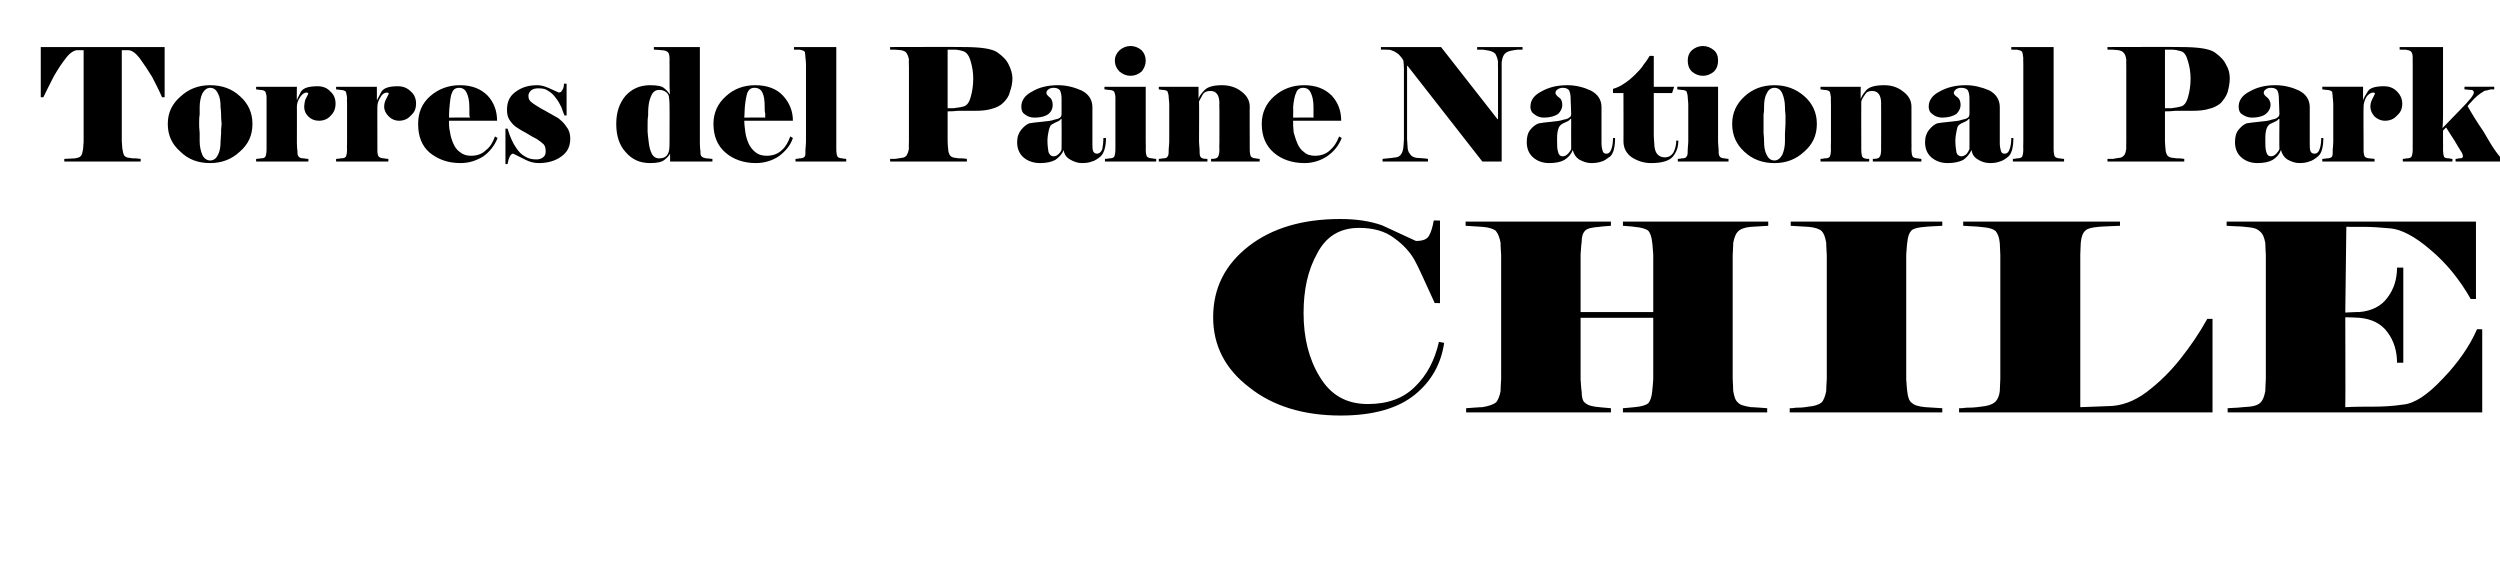 <?xml version="1.0" standalone="no"?><!DOCTYPE svg PUBLIC "-//W3C//DTD SVG 1.1//EN" "http://www.w3.org/Graphics/SVG/1.1/DTD/svg11.dtd"><svg xmlns="http://www.w3.org/2000/svg" version="1.1" width="478.3px" height="108.2px" viewBox="0 -2 478.3 108.2" style="top:-2px"><desc>Torres del Paine National Park CHILE</desc><defs/><g id="Polygon112806"><path d="m256.5 77.5c-7.1 0-13-1.8-17.5-5.4c-4.6-3.5-6.9-8-6.9-13.4c0-5.6 2.3-10.1 6.8-13.6c4.5-3.5 10.4-5.2 17.5-5.2c3.1 0 5.7.4 8 1.2l6.5 3c1.3 0 2.1-.3 2.5-1c.4-.7.7-1.7.9-2.9c-.02-.04 1.2 0 1.2 0V56s-1.03-.04-1 0c-1.9-4.1-3.1-6.9-3.9-8.3c-.8-1.4-2-2.8-3.8-4.1c-1.8-1.4-4.1-2-6.8-2c-3.6 0-6.3 1.6-8 4.9c-1.8 3.2-2.6 7-2.6 11.4c0 4.7 1 8.8 3.1 12.2c2.1 3.5 5.1 5.2 9.2 5.2c3.8 0 6.8-1.1 9-3.3c2.3-2.2 3.8-5.1 4.6-8.6l1 .2c-.6 4-2.4 7.3-5.6 9.9c-3.2 2.6-7.9 4-14.2 4zm59.8-18.7h-13.9v11.8s.15 2.31.2 2.3c0 1.1.2 1.9.7 2.2c.4.4 1.3.7 2.7.8c-.04.01 2.2.2 2.2.2v.8h-27.7v-.8s3.14-.24 3.1-.2c1.2-.2 2.1-.5 2.6-.9c.4-.4.7-1.2.9-2.2c-.05.01.1-2.3.1-2.3V46.8s-.15-2.34-.1-2.3c-.2-1.1-.5-1.8-.9-2.3c-.4-.4-1.3-.7-2.6-.8l-3.2-.2v-.8h27.8v.8s-2.24.16-2.2.2c-1.4.1-2.3.3-2.7.7c-.5.5-.7 1.2-.7 2.3c-.05-.04-.2 2.3-.2 2.3v11h13.9v-11s-.17-2.34-.2-2.3c-.1-1.1-.4-1.9-.8-2.3c-.4-.3-1.3-.6-2.6-.7c.02-.04-2.2-.2-2.2-.2v-.8h27.8v.8s-3.26.21-3.3.2c-1.2.1-2 .4-2.5.9c-.4.4-.7 1.1-.9 2.2c.03-.04-.1 2.3-.1 2.3v23.7s.13 2.31.1 2.3c.2 1.1.4 1.8.9 2.2c.4.5 1.3.7 2.5.9c.04-.04 3.1.2 3.1.2v.8h-27.6v-.8s2.22-.19 2.2-.2c1.3-.1 2.2-.4 2.6-.7c.4-.4.7-1.2.8-2.3c.03.01.2-2.3.2-2.3V58.8zm55.3 18.1h-29.2s.02-.84 0-.8c.3 0 .7 0 1.2-.1c.5 0 1.3 0 2.4-.2c1.2-.1 2-.4 2.5-.8c.4-.4.7-1.2.9-2.2c-.04.01.1-2.3.1-2.3V46.8s-.14-2.34-.1-2.3c-.2-1.1-.4-1.8-.9-2.3c-.4-.4-1.3-.7-2.5-.8c-.05.01-3.4-.2-3.4-.2v-.8h29v.8s-3.33.16-3.3.2c-1.3.1-2.2.3-2.6.7c-.4.4-.7 1.1-.8 2.3c-.04-.04-.2 2.3-.2 2.3v23.9s.16 2.31.2 2.3c.1 1.1.4 1.9.9 2.2c.4.4 1.3.7 2.6.8l3.2.2v.8zm31.7-1.2c2.5 0 5-.9 7.4-2.7c2.5-1.9 4.6-4 6.5-6.4c1.9-2.4 3.6-4.9 5.1-7.6h1v17.9h-48.5s.04-.84 0-.8c.4 0 .8 0 1.4-.1c.6 0 1.5 0 2.8-.2c1.2-.1 2.1-.4 2.6-.8c.5-.4.9-1.2 1-2.2l.1-2.3V46.8l-.1-2.3c-.1-1.1-.4-1.8-.8-2.3c-.5-.4-1.2-.6-2.1-.7c-.9-.1-1.7-.2-2.3-.2c-.7 0-1.3-.1-1.8-.1v-.8h30v.8s-4.1.16-4.1.2c-1.2.1-2.1.3-2.5.7c-.5.4-.8 1.2-.9 2.3c-.01-.04-.1 2.3-.1 2.3v29.2l5.3-.2zm45.4.2c1.8-.1 3.6-.1 5.4-.1c1.8 0 3.7-.1 5.7-.4c2.1-.2 4.6-1.8 7.5-4.9c3-3.1 5.2-6.3 6.6-9.5c.02-.04 1 0 1 0v15.9h-48.7s-.02-.84 0-.8c.5 0 1.1-.1 1.8-.1c.7-.1 1.5-.1 2.4-.2c.9-.1 1.6-.3 2.1-.8c.4-.4.7-1.1.9-2.2c-.03.01.1-2.3.1-2.3V46.8s-.13-2.29-.1-2.3c-.2-1.1-.5-1.8-1-2.2c-.5-.5-1.1-.7-2-.8c-.9-.1-1.7-.2-2.5-.2c-.7 0-1.3-.1-1.9-.1v-.8h47.7v14.8h-1c-2.1-3.7-4.7-6.9-7.7-9.4c-3-2.6-5.6-3.9-7.6-4.1c-2.1-.2-3.8-.3-5.2-.3h-2.8c.03-.04-.5 0-.5 0l-.2 16.4s2.65-.14 2.7-.1c2.3-.2 4.2-1.1 5.4-2.8c1.2-1.6 1.8-3.5 1.8-5.7h1.2v18.2h-1.2c0-2.2-.6-4.2-1.8-5.8c-1.2-1.7-3.1-2.6-5.4-2.8c-.05-.04-2.7-.1-2.7-.1c0 0 .05 17.16 0 17.2z" stroke="none" fill="#000"/></g><g id="Polygon112805"><path d="m7.8 7h23.7v9.6s-.51.02-.5 0c-.5-1.2-1.2-2.5-1.9-3.9c-.8-1.3-1.6-2.5-2.4-3.6c-.8-1-1.5-1.5-2.2-1.5c.04.02-1.2 0-1.2 0V25l.1 1.4c.1.7.2 1.1.4 1.4c.2.2.5.4 1 .4c.4.1.8.1 1.2.1c.3 0 .7.1.9.1c.04-.02 0 .5 0 .5H12.3v-.5s1.95-.11 2-.1c.6-.1 1-.2 1.2-.5c.2-.2.3-.7.4-1.3l.1-1.4V7.6s-1.21.02-1.2 0c-.6 0-1.4.5-2.1 1.4c-.8 1-1.6 2.2-2.4 3.6c-.8 1.5-1.4 2.8-2 4c.01.02-.5 0-.5 0V7zm40.5 14.7c0 2.2-.8 3.9-2.4 5.3c-1.6 1.5-3.5 2.2-5.7 2.2c-2.3 0-4.2-.7-5.7-2.2c-1.6-1.4-2.4-3.1-2.4-5.3c0-2.1.8-3.8 2.4-5.2c1.6-1.5 3.5-2.2 5.7-2.2c2.3 0 4.2.7 5.7 2.1c1.6 1.4 2.4 3.2 2.4 5.3zm-5.9 0c0-.3-.1-.8-.1-1.7c0-.8-.1-1.3-.1-1.5c0-1-.1-1.9-.5-2.6c-.3-.7-.8-1.1-1.5-1.1c-.6 0-1.1.4-1.5 1.1c-.3.7-.5 1.6-.5 2.6v1.4c-.1.6-.1 1.2-.1 1.8c0 .3 0 .9.1 1.7v1.6c0 1 .2 1.9.5 2.6c.3.7.9 1.1 1.5 1.1c.7 0 1.2-.4 1.5-1.1c.4-.7.5-1.6.5-2.6c0-.4.1-.9.1-1.5c0-.5 0-1.1.1-1.8zm6.6 7.2v-.5s.77-.05.8-.1c.6 0 .9-.1 1-.4c.1-.2.2-.7.2-1.4v-9.8c0-.5-.1-.8-.2-1.1c-.1-.2-.4-.4-1.1-.4c.04-.02-.7-.1-.7-.1v-.5h7.8s-.04 2.56 0 2.6c.1-.4.4-.9.8-1.7c.5-.7 1.5-1 3.2-1c.9 0 1.8.3 2.4 1c.7.6 1 1.4 1 2.3c0 1-.3 1.7-.9 2.3c-.6.7-1.4 1-2.3 1c-.8 0-1.5-.3-2-.8c-.6-.6-.8-1.2-.8-1.9c0-.4.1-.9.2-1.3l.6-1.2c-.1-.1-.2-.2-.3-.2c-.5 0-.9.3-1.3.9c-.4.6-.6 1.2-.6 1.8c.02-.04 0 6.9 0 6.9c0 0 .05 1.49.1 1.5c0 .5 0 .9.2 1.1c.1.2.4.4 1 .4c0 .02.9.1.9.1v.5h-10zm15.3 0v-.5s.83-.05.8-.1c.6 0 1-.1 1.1-.4c.1-.2.2-.7.2-1.4c-.04-.01 0-1.4 0-1.4v-7.2s-.04-1.19 0-1.2c-.1-.5-.1-.8-.2-1.1c-.1-.2-.5-.4-1.1-.4c0-.02-.8-.1-.8-.1v-.5h7.8s.02 2.56 0 2.6c.2-.4.5-.9.9-1.7c.5-.7 1.5-1 3.1-1c1 0 1.8.3 2.5 1c.7.6 1 1.4 1 2.3c0 1-.3 1.7-1 2.3c-.6.7-1.4 1-2.3 1c-.7 0-1.4-.3-1.9-.8c-.6-.6-.9-1.2-.9-1.9c0-.4.1-.9.3-1.3l.6-1.2c-.1-.1-.2-.2-.3-.2c-.5 0-1 .3-1.3.9c-.4.6-.6 1.2-.6 1.8c-.02-.04 0 6.9 0 6.9v1.5c0 .5.1.9.2 1.1c.2.2.5.4 1.1.4c-.04.02.8.1.8.1v.5h-10zm30.9-4.5c-.6 1.5-1.5 2.6-2.7 3.5c-1.3.8-2.7 1.3-4.4 1.3c-2.4 0-4.3-.7-5.9-2c-1.5-1.3-2.2-3.1-2.2-5.5c0-2.1.7-3.9 2.3-5.3c1.6-1.4 3.5-2.1 5.7-2.1c2.3 0 4 .7 5.3 2c1.2 1.3 1.8 2.9 1.8 4.8h-9.2c0 .7 0 1.4.2 2.2c.1.7.3 1.4.6 2.1c.3.7.7 1.3 1.3 1.7c.6.5 1.3.7 2.1.7c1.3 0 2.2-.4 2.9-1.1c.8-.6 1.3-1.5 1.7-2.6l.5.3zm-5.3-3.9c-.1-.3-.1-.5-.1-.8v-1.2c0-1.2-.2-2.1-.5-2.7c-.3-.7-.8-1-1.5-1c-.6 0-1.1.3-1.3.9c-.3.6-.4 1.6-.5 2.8c-.05.04-.1 2-.1 2c0 0 3.95-.04 4 0zm6.8 2.1s.41.05.4 0c.5 1.7 1.1 2.9 1.6 3.6c.5.8 1.1 1.4 1.7 1.7c.6.4 1.3.6 2.2.6c.5 0 .9-.1 1.3-.4c.4-.3.5-.7.5-1.1c0-.6-.1-1.1-.4-1.4c-.3-.3-.7-.6-1.3-1c-.6-.3-1.3-.7-2.1-1.2c-.8-.4-1.4-.8-2-1.2c-.5-.4-.9-.9-1.2-1.4c-.3-.5-.4-1.1-.4-1.8c0-1.5.5-2.6 1.6-3.4c1.2-.9 2.5-1.3 4.2-1.3c.7 0 1.4.2 2.1.5c.7.3 1.3.6 2 .9c.3 0 .5-.1.7-.5c.2-.3.3-.7.3-1.2c.04.04.5 0 .5 0v6.1s-.43-.03-.4 0c-.2-.5-.4-1-.6-1.6c-.3-.6-.6-1.2-1.1-1.8c-.4-.6-.9-1-1.4-1.3c-.5-.4-1.1-.5-1.9-.5c-.6 0-1 .1-1.4.4c-.3.3-.5.6-.5 1c0 .5.1.8.4 1.1c.2.2.6.5 1.1.8c.5.3 1.1.7 1.9 1.1l2.3 1.3c.6.5 1.2 1 1.6 1.7c.5.6.7 1.4.7 2.2c0 1.6-.6 2.7-1.8 3.5c-1.1.8-2.6 1.2-4.2 1.2c-.9 0-1.7-.2-2.5-.6l-2.4-1.2c-.3 0-.5.2-.7.6c-.2.4-.3.9-.4 1.4c.04-.03-.4 0-.4 0v-6.8zm31.4-3.7c0-.8 0-1.5-.1-2.2c0-.5-.3-.9-.6-1.1c-.4-.3-.8-.4-1.3-.4c-.6 0-1.1.3-1.4.9c-.3.6-.5 1.2-.6 2c-.1.7-.1 1.4-.1 2c-.1.6-.1 1.2-.1 1.7v1.4c0 .3.1 1 .2 1.9c.1 1 .3 1.7.6 2.3c.3.6.8.9 1.4.9c1.1 0 1.7-.5 1.9-1.5c.1-.5.1-1.3.1-2.5v-2.6c.03-.01 0-2.8 0-2.8c0 0 .03.03 0 0zm0-4.4v-3.8s-.03-1.37 0-1.4c0-.6-.1-1.1-.3-1.3c-.2-.2-.6-.4-1.3-.4c0-.04-1.4-.1-1.4-.1v-.5h8.8v18.6s.05 1.19.1 1.2c0 .5 0 .9.2 1.1c.2.2.6.4 1.1.4c.03.02 1 .1 1 .1v.5h-8.1v-1.5c-.2.4-.6.8-1.1 1.2c-.5.4-1.4.6-2.7.6c-2 0-3.5-.7-4.7-2.1c-1.2-1.3-1.8-3.1-1.8-5.4c0-2.2.6-4 1.8-5.4c1.2-1.3 2.7-2 4.7-2c1.4 0 2.3.2 2.7.6c.5.4.8.8 1.1 1.2c-.04.01-.1-1.6-.1-1.6zm23.6 9.9c-.5 1.5-1.5 2.6-2.7 3.5c-1.2.8-2.7 1.3-4.4 1.3c-2.3 0-4.3-.7-5.8-2c-1.5-1.3-2.3-3.1-2.3-5.5c0-2.1.8-3.9 2.4-5.3c1.5-1.4 3.4-2.1 5.6-2.1c2.3 0 4.1.7 5.3 2c1.2 1.3 1.9 2.9 1.9 4.8h-9.3c0 .7.1 1.4.2 2.2c.1.7.3 1.4.6 2.1c.3.7.8 1.3 1.3 1.7c.6.5 1.3.7 2.2.7c1.2 0 2.2-.4 2.9-1.1c.7-.6 1.2-1.5 1.6-2.6l.5.3zm-5.3-3.9v-.8c-.1-.3-.1-.7-.1-1.2c0-1.2-.1-2.1-.4-2.7c-.3-.7-.8-1-1.6-1c-.6 0-1 .3-1.3.9c-.2.6-.4 1.6-.5 2.8l-.1 2s4-.04 4 0zm15.5 8.4h-9.7v-.5s.71-.05.7-.1c.6 0 .9-.1 1.1-.4c.1-.2.1-.7.1-1.4c.04-.01.1-1.4.1-1.4V10.3s-.06-1.24-.1-1.2c0-.5-.1-.9-.1-1.1c-.1-.3-.5-.4-1.1-.5c-.02.03-1 0-1 0v-.5h8.1v19.5c0 .7.1 1.2.2 1.4c.1.2.4.4 1 .4c.02.05.7.1.7.1v.5zm23.1 0h-14.7v-.5s.94-.02.9 0c.5-.1.9-.1 1.3-.2c.4 0 .7-.2.9-.4c.2-.3.4-.7.5-1.4c-.05.03 0-1.4 0-1.4V10.8s-.05-1.35 0-1.4c-.1-.6-.3-1-.5-1.3c-.2-.3-.6-.4-1-.5c-.4 0-.8-.1-1.2-.1h-.9c-.02-.03 0-.5 0-.5c0 0 13.99-.04 14 0c3.3 0 5.4.3 6.5 1c1.1.8 1.8 1.5 2.2 2.4c.4.8.7 1.7.7 2.6c0 .9-.2 1.8-.5 2.6c-.2.9-.7 1.5-1.3 2.1c-.5.5-1.3.9-2.1 1.1c-.9.3-2 .4-3.3.4h-3.2c-.8.1-1.5.1-2 .1v5.7s.05 1.43.1 1.4c0 .7.2 1.1.4 1.4c.2.2.6.4 1 .4c.4.1.9.1 1.3.1c.4 0 .7.1.9.1c-.05-.02 0 .5 0 .5zm1.2-15.9c0-1.2-.2-2.3-.5-3.3c-.3-1.1-.8-1.7-1.4-1.9c-.6-.2-1.2-.3-1.7-.3h-1.3v11.2h1.2c.4-.1 1-.1 1.7-.3c.7-.1 1.2-.7 1.5-1.8c.3-1 .5-2.2.5-3.6zm22.9 13.8c.1.4.4.6.8.6c.4 0 .8-.3 1-.9c.1-.6.2-1.3.2-2.1h.5c0 1.7-.4 2.9-1 3.5c-.6.5-1.2.9-1.7 1c-.5.2-1.1.3-1.9.3c-.9 0-1.6-.3-2.3-.7c-.7-.4-1.1-1-1.2-1.8c-.3.8-.9 1.4-1.6 1.9c-.8.4-1.7.6-2.9.6c-1.3 0-2.4-.4-3.2-1.1c-.8-.7-1.2-1.7-1.2-2.9c0-1 .3-1.8.8-2.4c.5-.6 1-1 1.5-1.2c.5-.1 1.3-.2 2.4-.3c1.1-.1 1.9-.2 2.4-.4c.5-.1.9-.2 1.1-.4c.2-.1.3-.4.3-.7V17c0-.8-.1-1.3-.3-1.7c-.2-.3-.6-.5-1.2-.5c-.4 0-.8.1-1 .3c-.3.2-.4.4-.4.7c0 .2.2.5.6.8c.4.3.6.8.6 1.5c0 .6-.2 1.2-.8 1.7c-.5.4-1.4.7-2.7.7c-.7 0-1.3-.2-1.8-.6c-.5-.3-.7-.8-.7-1.5c0-1.2.7-2.2 2.1-2.9c1.3-.8 3-1.2 4.9-1.2c1.7 0 3.1.4 4.5 1c1.4.7 2.1 1.8 2.1 3.2v6.9c0 .6 0 1.1.1 1.4zm-6-.3c.03-.01 0-5.7 0-5.7l-.1-.1c-.1.3-.5.5-1 .7c-.4.2-.8.4-1 .6c-.1.2-.3.6-.4 1.2c-.1.5-.2 1.1-.2 1.7c0 .9.1 1.6.2 2.2c.2.5.5.8 1 .8c.4 0 .7-.2 1-.5c.3-.3.5-.6.5-.9zm18.1 2.4h-9.8v-.5s.76-.05.8-.1c.5 0 .9-.1 1-.4c.1-.2.2-.7.2-1.4v-9.8c0-.5-.1-.8-.2-1.1c-.1-.2-.4-.4-1.1-.4c.03-.02-.8-.1-.8-.1v-.5h7.9v10.5s.04 1.39 0 1.4c0 .7.1 1.2.2 1.4c.1.2.5.4 1.1.4c-.03.05.7.1.7.1v.5zm-7.9-19.3c0-.8.3-1.4.9-2c.6-.5 1.3-.8 2.1-.8c.8 0 1.5.3 2.1.8c.5.5.8 1.2.8 2c0 .8-.3 1.5-.8 2.1c-.6.5-1.3.8-2.1.8c-.8 0-1.5-.3-2.1-.8c-.6-.6-.9-1.3-.9-2.1zm20 9.4s-.05-1.24 0-1.2c0-1.6-.6-2.4-1.7-2.4c-.7 0-1.2.2-1.5.7c-.2.4-.5.9-.7 1.3c.04.03 0 7.7 0 7.7c0 0 .07 1.39.1 1.4c0 .8 0 1.3.2 1.5c.1.3.6.4 1.3.4c.02-.02 0 .5 0 .5h-9.3v-.5s.69-.05.7-.1c.6 0 .9-.1 1-.4c.2-.2.2-.7.2-1.4c.02-.01.1-1.4.1-1.4v-7.2s-.08-1.19-.1-1.2c0-.5-.1-.8-.2-1.1c0-.2-.4-.4-1-.4c-.04-.02-.7-.1-.7-.1v-.5h7.6s.02 2.29 0 2.3c.2-.6.6-1.1 1.2-1.7c.6-.6 1.7-.9 3.3-.9c1.4 0 2.7.4 3.7 1.2c1.1.8 1.6 1.8 1.6 2.9c-.03-.04 0 6.7 0 6.7v1.4c0 .7.1 1.2.2 1.4c.1.2.5.4 1 .4c.03.05.7.1.7.1v.5h-9.3v-.5c.7 0 1.2-.1 1.3-.4c.2-.2.3-.7.3-1.5c-.05-.01 0-1.4 0-1.4V19zm23.4 5.4c-.6 1.5-1.5 2.6-2.8 3.5c-1.2.8-2.7 1.3-4.3 1.3c-2.4 0-4.4-.7-5.9-2c-1.5-1.3-2.3-3.1-2.3-5.5c0-2.1.8-3.9 2.4-5.3c1.6-1.4 3.5-2.1 5.7-2.1c2.3 0 4 .7 5.3 2c1.2 1.3 1.8 2.9 1.8 4.8h-9.2c0 .7 0 1.4.1 2.2c.2.7.4 1.4.7 2.1c.3.7.7 1.3 1.3 1.7c.5.5 1.3.7 2.1.7c1.2 0 2.2-.4 2.9-1.1c.7-.6 1.3-1.5 1.7-2.6l.5.3zm-5.4-3.9v-2c0-1.2-.2-2.1-.5-2.7c-.3-.7-.8-1-1.5-1c-.6 0-1.1.3-1.3.9c-.3.6-.5 1.6-.6 2.8c.04.04 0 2 0 2c0 0 3.94-.04 3.9 0zm40-13h-.9c-.3 0-.7.1-1.3.2c-.5.1-1 .3-1.3.7c-.3.4-.4.9-.5 1.5v19h-3.7l-14.3-18.3h-.1v14s.08 1.47.1 1.5c0 .6.2 1.1.5 1.4c.2.4.7.6 1.2.7c.6 0 1 .1 1.4.1c.4 0 .7.1.8.1v.5h-8.7s.04-.52 0-.5c.3 0 .6-.1.9-.1c.3 0 .9-.1 1.7-.2c.8-.1 1.3-.8 1.4-2c.03-.03.1-1.5.1-1.5V11s-.07-1.4-.1-1.4c-.2-.4-.5-.8-.9-1.2c-.4-.3-.8-.6-1.2-.7c-.4-.2-.8-.2-1.3-.2c.05-.03-.9 0-.9 0v-.5h11.5l10.8 13.8h.1v-9.6s-.04-1.42 0-1.4c-.1-.7-.3-1.1-.5-1.5c-.3-.3-.7-.5-1.2-.6c-.6-.1-1-.2-1.4-.2h-.9c.03-.03 0-.5 0-.5h8.7s-.03.47 0 .5zm15.3 19.3c.1.4.3.6.7.6c.5 0 .8-.3 1-.9c.2-.6.3-1.3.3-2.1h.4c0 1.7-.3 2.9-.9 3.5c-.7.5-1.2.9-1.7 1c-.5.2-1.2.3-2 .3c-.8 0-1.6-.3-2.3-.7c-.6-.4-1-1-1.2-1.8c-.3.8-.8 1.4-1.6 1.9c-.7.4-1.7.6-2.9.6c-1.3 0-2.3-.4-3.1-1.1c-.8-.7-1.2-1.7-1.2-2.9c0-1 .2-1.8.7-2.4c.5-.6 1-1 1.6-1.2c.5-.1 1.3-.2 2.4-.3c1-.1 1.8-.2 2.3-.4c.6-.1.9-.2 1.1-.4c.3-.1.4-.4.4-.7l-.1-2.8c0-.8-.1-1.3-.3-1.7c-.2-.3-.6-.5-1.2-.5c-.4 0-.7.1-1 .3c-.3.2-.4.4-.4.7c0 .2.2.5.6.8c.5.3.7.8.7 1.5c0 .6-.3 1.2-.8 1.7c-.6.4-1.5.7-2.7.7c-.7 0-1.3-.2-1.8-.6c-.5-.3-.8-.8-.8-1.5c0-1.2.7-2.2 2.1-2.9c1.4-.8 3-1.2 5-1.2c1.6 0 3.1.4 4.4 1c1.4.7 2.1 1.8 2.1 3.2v6.9c0 .6.1 1.1.2 1.4zm-6-.3c-.03-.01 0-5.7 0-5.7c0 0-.12-.07-.1-.1c-.2.3-.5.5-1 .7c-.5.2-.8.4-1 .6c-.2.2-.4.6-.5 1.2c-.1.5-.1 1.1-.1 1.7c0 .9 0 1.6.2 2.2c.1.5.4.8.9.8c.4 0 .7-.2 1-.5c.3-.3.5-.6.6-.9zm10-10.7h-2s-.02-.83 0-.8c.7-.2 1.4-.5 2.1-1c.8-.5 1.5-1.1 2.1-1.7c.7-.7 1.3-1.3 1.7-2c.5-.6.8-1.1 1.1-1.6c-.03-.03.8 0 .8 0v5.9h3.9l-.4 1.2h-3.5v8.1s.07 1.57.1 1.6c0 .8.2 1.5.5 1.9c.4.5.9.7 1.5.7c.7 0 1.3-.3 1.7-1c.3-.6.5-1.4.5-2.2h.4c0 1.2-.3 2.1-1 3c-.6.8-2 1.3-4.2 1.3c-1.4 0-2.6-.4-3.7-1.1c-1-.7-1.6-1.7-1.6-3.1c.02.05 0-9.2 0-9.2zm20.1 13.1H321v-.5s.69-.05.7-.1c.6 0 .9-.1 1-.4c.2-.2.2-.7.2-1.4c.02-.01.1-1.4.1-1.4v-7.2s-.08-1.19-.1-1.2c0-.5-.1-.8-.2-1.1c0-.2-.4-.4-1-.4c-.04-.02-.8-.1-.8-.1v-.5h7.8v10.5s.07 1.39.1 1.4c0 .7 0 1.2.2 1.4c.1.2.4.4 1 .4c0 .05.7.1.7.1v.5zm-7.8-19.3c0-.8.2-1.4.8-2c.6-.5 1.3-.8 2.1-.8c.8 0 1.5.3 2.1.8c.6.5.8 1.2.8 2c0 .8-.2 1.5-.8 2.1c-.6.5-1.3.8-2.1.8c-.8 0-1.5-.3-2.1-.8c-.6-.6-.8-1.3-.8-2.1zm24.7 12.1c0 2.2-.8 3.9-2.4 5.3c-1.6 1.5-3.5 2.2-5.7 2.2c-2.3 0-4.2-.7-5.8-2.2c-1.5-1.4-2.3-3.1-2.3-5.3c0-2.1.8-3.8 2.3-5.2c1.6-1.5 3.5-2.2 5.8-2.2c2.2 0 4.1.7 5.7 2.1c1.6 1.4 2.4 3.2 2.4 5.3zm-6 0V20c-.1-.8-.1-1.3-.1-1.5c0-1-.2-1.9-.5-2.6c-.3-.7-.8-1.1-1.5-1.1c-.7 0-1.2.4-1.5 1.1c-.4.7-.5 1.6-.5 2.6c0 .4 0 .9-.1 1.4v3.5c.1.9.1 1.4.1 1.6c0 1 .1 1.9.5 2.6c.3.7.8 1.1 1.5 1.1c.6 0 1.1-.4 1.5-1.1c.3-.7.5-1.6.5-2.6v-1.5c0-.5.1-1.1.1-1.8zm18.3-2.7s-.02-1.24 0-1.2c0-1.6-.6-2.4-1.7-2.4c-.7 0-1.1.2-1.4.7c-.3.4-.6.9-.7 1.3c-.03.03 0 7.7 0 7.7v1.4c0 .8.1 1.3.2 1.5c.2.3.6.4 1.3.4c.05-.02 0 .5 0 .5h-9.3v-.5s.72-.05.7-.1c.6 0 1-.1 1.1-.4c.1-.2.2-.7.2-1.4c-.05-.01 0-1.4 0-1.4v-7.2s-.05-1.19 0-1.2c-.1-.5-.1-.8-.2-1.1c-.1-.2-.5-.4-1.1-.4c-.01-.02-.7-.1-.7-.1v-.5h7.7s-.05 2.29 0 2.3c.2-.6.6-1.1 1.1-1.7c.6-.6 1.7-.9 3.4-.9c1.4 0 2.6.4 3.6 1.2c1.1.8 1.6 1.8 1.6 2.9v6.7s.03 1.39 0 1.4c0 .7.1 1.2.2 1.4c.1.2.5.4 1.1.4c-.04.05.6.1.6.1v.5h-9.3s.03-.52 0-.5c.7 0 1.2-.1 1.3-.4c.2-.2.3-.7.3-1.5c-.02-.01 0-1.4 0-1.4V19zm22.9 7.8c.1.4.3.6.7.6c.5 0 .8-.3 1-.9c.2-.6.3-1.3.3-2.1h.4c0 1.7-.3 2.9-.9 3.5c-.6.5-1.2.9-1.7 1c-.5.2-1.1.3-1.9.3c-.9 0-1.7-.3-2.3-.7c-.7-.4-1.1-1-1.2-1.8c-.4.8-.9 1.4-1.6 1.9c-.8.4-1.8.6-3 .6c-1.2 0-2.3-.4-3.1-1.1c-.8-.7-1.2-1.7-1.2-2.9c0-1 .3-1.8.8-2.4c.5-.6 1-1 1.5-1.2c.5-.1 1.3-.2 2.4-.3c1.1-.1 1.9-.2 2.4-.4c.5-.1.9-.2 1.1-.4c.2-.1.3-.4.3-.7V17c0-.8-.1-1.3-.3-1.7c-.2-.3-.6-.5-1.3-.5c-.4 0-.7.1-1 .3c-.2.2-.4.4-.4.7c0 .2.2.5.7.8c.4.3.6.8.6 1.5c0 .6-.3 1.2-.8 1.7c-.6.4-1.5.7-2.7.7c-.7 0-1.3-.2-1.8-.6c-.5-.3-.8-.8-.8-1.5c0-1.2.7-2.2 2.1-2.9c1.4-.8 3.1-1.2 5-1.2c1.6 0 3.1.4 4.5 1c1.3.7 2 1.8 2 3.2v6.9c0 .6.1 1.1.2 1.4zm-6-.3v-5.7s-.09-.07-.1-.1c-.2.3-.5.5-1 .7c-.5.2-.8.4-1 .6c-.2.2-.3.6-.4 1.2c-.1.5-.2 1.1-.2 1.7c0 .9.1 1.6.2 2.2c.1.5.5.8 1 .8c.3 0 .7-.2 1-.5c.2-.3.4-.6.5-.9zm18.1 2.4h-9.8v-.5s.72-.05.7-.1c.6 0 1-.1 1.1-.4c.1-.2.2-.7.2-1.4c-.04-.01 0-1.4 0-1.4V10.3s-.04-1.24 0-1.2c-.1-.5-.1-.9-.2-1.1c-.1-.3-.5-.4-1.1-.5c0 .03-1 0-1 0v-.5h8.1v19.5c0 .7.1 1.2.2 1.4c.1.2.5.4 1 .4c.04.05.8.1.8.1v.5zm23 0h-14.7v-.5s.96-.02 1 0c.4-.1.8-.1 1.2-.2c.4 0 .7-.2.9-.4c.3-.3.4-.7.5-1.4c-.03.03 0-1.4 0-1.4V10.8s-.03-1.35 0-1.4c-.1-.6-.2-1-.5-1.3c-.2-.3-.6-.4-1-.5c-.4 0-.8-.1-1.2-.1h-.9v-.5s14.01-.04 14 0c3.3 0 5.4.3 6.5 1c1.1.8 1.8 1.5 2.2 2.4c.5.8.7 1.7.7 2.6c0 .9-.2 1.8-.4 2.6c-.3.9-.8 1.5-1.3 2.1c-.6.5-1.3.9-2.2 1.1c-.9.3-2 .4-3.3.4h-3.2c-.8.1-1.4.1-2 .1v5.7s.07 1.43.1 1.4c0 .7.2 1.1.4 1.4c.2.2.6.4 1 .4c.5.1.9.1 1.3.1c.4 0 .7.1.9.1c-.03-.02 0 .5 0 .5zm1.2-15.9c0-1.2-.2-2.3-.5-3.3c-.3-1.1-.7-1.7-1.3-1.9c-.7-.2-1.2-.3-1.8-.3h-1.3v11.2h1.2c.5-.1 1-.1 1.7-.3c.7-.1 1.2-.7 1.5-1.8c.3-1 .5-2.2.5-3.6zM442 26.8c.1.4.4.6.8.6c.5 0 .8-.3 1-.9c.2-.6.3-1.3.3-2.1h.4c0 1.7-.3 2.9-1 3.5c-.6.5-1.2.9-1.7 1c-.5.2-1.1.3-1.9.3c-.8 0-1.6-.3-2.3-.7c-.6-.4-1-1-1.2-1.8c-.3.8-.8 1.4-1.6 1.9c-.7.4-1.7.6-2.9.6c-1.3 0-2.3-.4-3.1-1.1c-.8-.7-1.2-1.7-1.2-2.9c0-1 .2-1.8.7-2.4c.5-.6 1-1 1.5-1.2c.6-.1 1.4-.2 2.4-.3c1.1-.1 1.9-.2 2.4-.4c.5-.1.9-.2 1.1-.4c.2-.1.4-.4.4-.7L436 17c0-.8-.1-1.3-.3-1.7c-.2-.3-.6-.5-1.2-.5c-.4 0-.8.1-1 .3c-.3.2-.4.4-.4.7c0 .2.2.5.6.8c.4.3.7.8.7 1.5c0 .6-.3 1.2-.9 1.7c-.5.4-1.4.7-2.7.7c-.6 0-1.2-.2-1.8-.6c-.5-.3-.7-.8-.7-1.5c0-1.2.7-2.2 2.1-2.9c1.4-.8 3-1.2 4.9-1.2c1.7 0 3.2.4 4.5 1c1.4.7 2.1 1.8 2.1 3.2v6.9c0 .6 0 1.1.1 1.4zm-5.9-.3c-.05-.01 0-5.7 0-5.7c0 0-.14-.07-.1-.1c-.2.3-.5.5-1 .7c-.5.2-.9.4-1 .6c-.2.2-.4.6-.5 1.2c-.1.5-.1 1.1-.1 1.7c0 .9 0 1.6.2 2.2c.1.5.4.8.9.8c.4 0 .7-.2 1-.5c.3-.3.5-.6.6-.9zm8.2 2.4v-.5s.81-.05.8-.1c.6 0 .9-.1 1.1-.4c.1-.2.1-.7.1-1.4c.04-.01.1-1.4.1-1.4v-7.2s-.06-1.19-.1-1.2c0-.5-.1-.8-.1-1.1c-.1-.2-.5-.4-1.1-.4c-.02-.02-.8-.1-.8-.1v-.5h7.8v2.6c.1-.4.4-.9.9-1.7c.4-.7 1.5-1 3.1-1c1 0 1.8.3 2.5 1c.6.6 1 1.4 1 2.3c0 1-.3 1.7-1 2.3c-.6.7-1.4 1-2.3 1c-.8 0-1.4-.3-2-.8c-.5-.6-.8-1.2-.8-1.9c0-.4.1-.9.3-1.3l.6-1.2c-.1-.1-.2-.2-.3-.2c-.5 0-1 .3-1.4.9c-.3.6-.5 1.2-.5 1.8c-.04-.04 0 6.9 0 6.9v1.5c0 .5.1.9.2 1.1c.1.2.5.4 1 .4c.03.02.9.1.9.1v.5h-10zm23-6.4c1.1-1.1 2.1-2.2 3.2-3.3c1.1-1.1 1.8-1.9 2.2-2.4c.4-.5.6-.9.6-1.1c0-.2-.1-.3-.2-.4c-.1-.1-.3-.1-.5-.1c-.04-.02-1.1-.1-1.1-.1v-.5h5.7v.5h-.6c-.2 0-.4.1-.8.2c-.3 0-.6.1-.8.3c-.2.1-.5.3-1 .7c-.4.4-.8.7-1.1 1.1c-.3.3-.6.6-.8.9c.9 1.6 1.9 3.2 3 4.8c1 1.7 1.7 2.9 2.2 3.6c.5.7.8 1.1 1 1.3c.3.2.6.3 1 .3c-.02.05.7.1.7.1v.5h-10.2v-.5s.64-.05.6-.1c.6 0 .8-.1.8-.4c0-.2-.1-.6-.4-1c-.3-.5-.7-1.1-1.2-2c-.6-.9-1.1-1.7-1.6-2.5c-.03-.04-.6.6-.6.6v2.1s.03 1.39 0 1.4c0 .8.1 1.3.2 1.5c.1.2.4.3 1 .3c-.01.05.6.1.6.1v.5h-9.5v-.5s.65-.05.7-.1c.5 0 .9-.1 1-.4c.1-.2.2-.7.2-1.4c-.02-.01 0-1.4 0-1.4V10.3s-.02-1.24 0-1.2c0-.6-.1-1-.3-1.2c-.1-.2-.5-.3-1.1-.4c.03.03-1.1 0-1.1 0v-.5h8.3v13.5s-.06 1.95-.1 2z" stroke="none" fill="#000"/></g></svg>